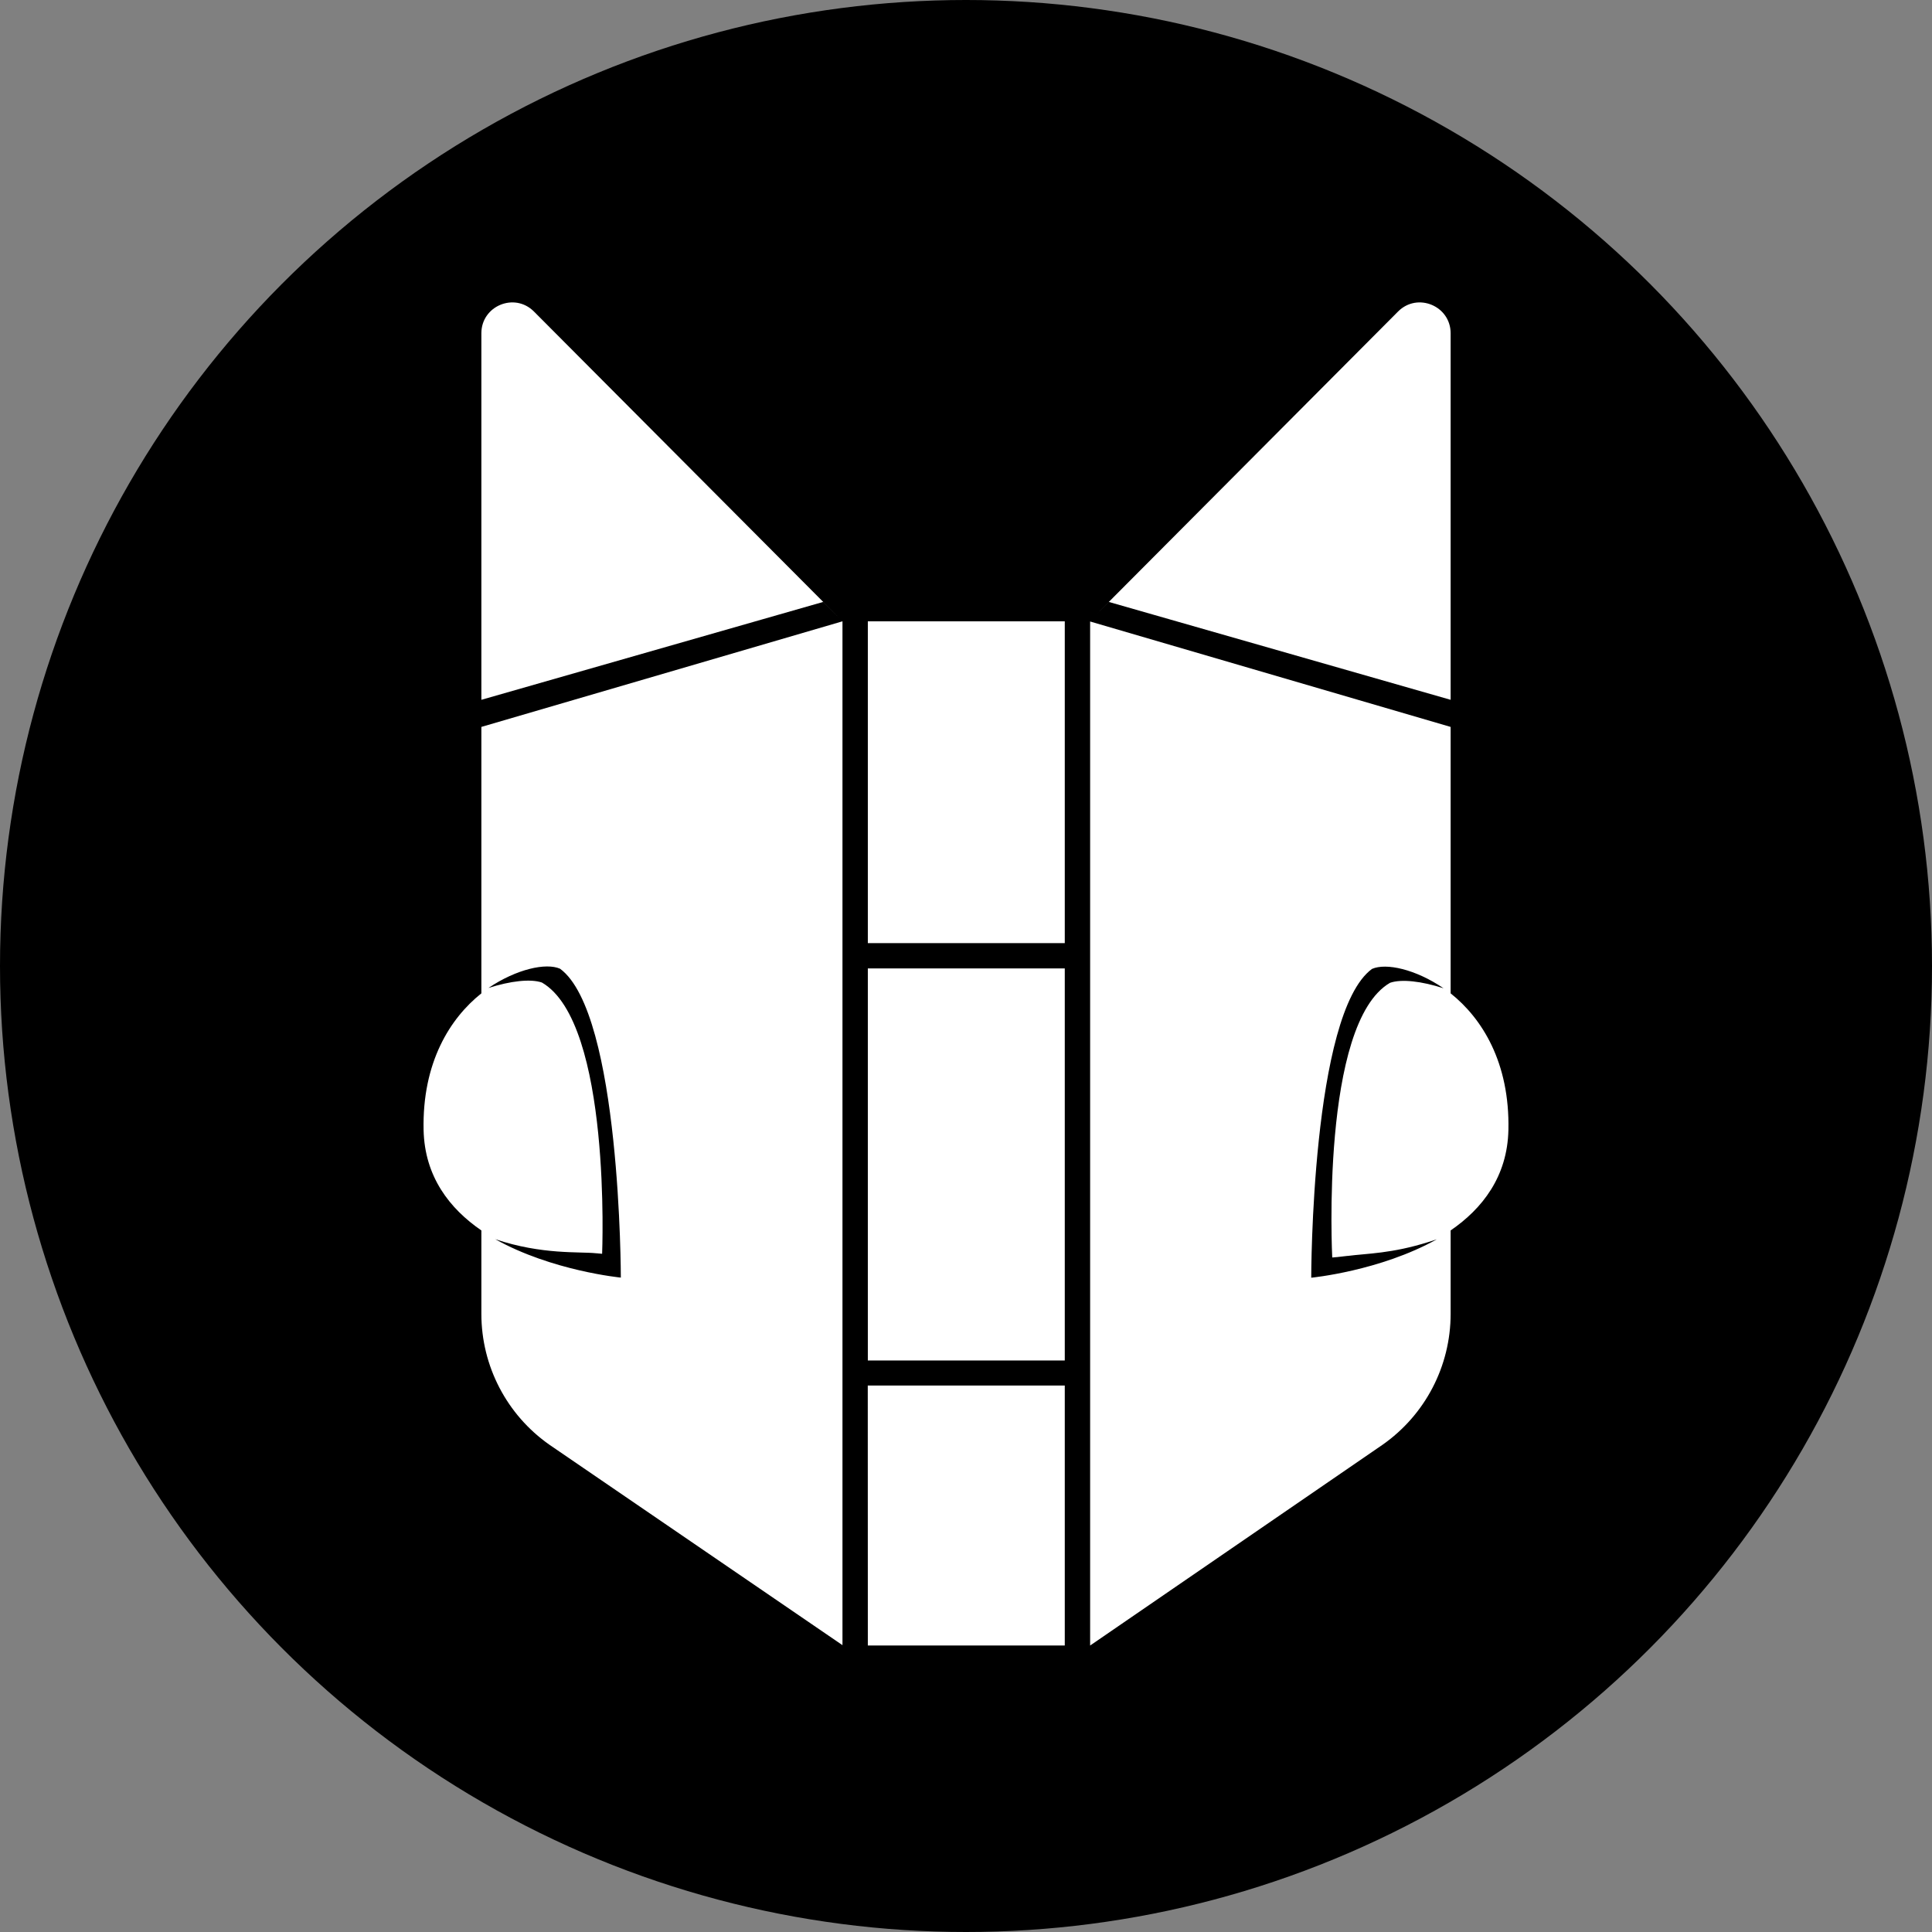 <svg width="32" height="32" viewBox="0 0 32 32" version="1.1" xmlns="http://www.w3.org/2000/svg" xmlns:xlink="http://www.w3.org/1999/xlink"><rect x="0" y="0" width="32" height="32" fill="#808080" stroke="none"/><title>black/hodl</title><desc>Created with Sketch.</desc><g id="black/hodl" stroke="none" stroke-width="1" fill="none" fill-rule="evenodd"><circle id="Combined-Shape" fill="#000" fill-rule="nonzero" cx="16" cy="16" r="16"/><g id="HOdlcoin-(HODL)" transform="translate(7, 5)" fill="#FFF" fill-rule="nonzero"><path d="M0.973,11.453 C0.455,11.865 -0.008,12.597 0.016,13.716 C0.033,14.49 0.449,15.02 0.973,15.38 L0.973,16.762 C0.973,17.626 1.394,18.435 2.101,18.93 L6.954,22.249 L6.954,5.291 L0.973,7.04 L0.973,11.453 Z M2.276,11.045 C3.283,11.782 3.283,16.161 3.283,16.161 C3.283,16.161 2.144,16.051 1.203,15.525 C1.979,15.786 2.602,15.728 2.873,15.758 L2.891,15.759 L2.895,15.759 L2.909,15.761 L2.947,15.764 L2.96,15.766 L2.97,15.766 L2.973,15.766 C2.973,15.766 3.132,11.944 1.976,11.274 C1.788,11.209 1.456,11.247 1.09,11.364 C1.556,11.05 2.043,10.943 2.276,11.045 Z M7.373,17.949 L10.636,17.949 L10.636,22.255 L7.374,22.255 L7.373,17.949 Z M6.634,4.97 L0.973,6.591 L0.973,0.52 C0.973,0.066 1.522,-0.162 1.843,0.159 L6.923,5.259 L6.634,4.97 Z M7.374,11.04 L10.636,11.04 L10.636,17.534 L7.374,17.534 L7.374,11.04 Z M11.366,4.97 L11.156,5.18 L16.157,0.159 C16.478,-0.162 17.027,0.066 17.027,0.52 L17.027,6.591 L11.366,4.97 Z M7.374,5.291 L10.636,5.291 L10.636,10.621 L7.374,10.621 L7.374,5.291 Z M17.027,11.453 L17.027,7.04 L11.056,5.294 L11.056,22.255 L15.899,18.93 C16.606,18.435 17.027,17.626 17.027,16.763 L17.027,15.38 C17.551,15.02 17.967,14.49 17.984,13.716 C18.008,12.597 17.545,11.865 17.027,11.453 Z M15.066,15.827 L15.07,15.827 L15.08,15.827 L15.092,15.826 L15.109,15.824 L15.113,15.824 L15.148,15.821 L15.15,15.821 L15.166,15.819 C15.205,15.815 15.255,15.809 15.315,15.802 L15.322,15.802 C15.648,15.76 16.048,15.764 16.662,15.571 C16.707,15.557 16.752,15.542 16.798,15.527 C15.856,16.053 14.718,16.163 14.718,16.163 C14.718,16.163 14.718,11.785 15.725,11.048 C15.958,10.946 16.444,11.052 16.91,11.369 C16.544,11.251 16.213,11.213 16.024,11.278 C14.867,11.947 15.066,15.827 15.066,15.827 Z" id="Shape"/></g></g></svg>